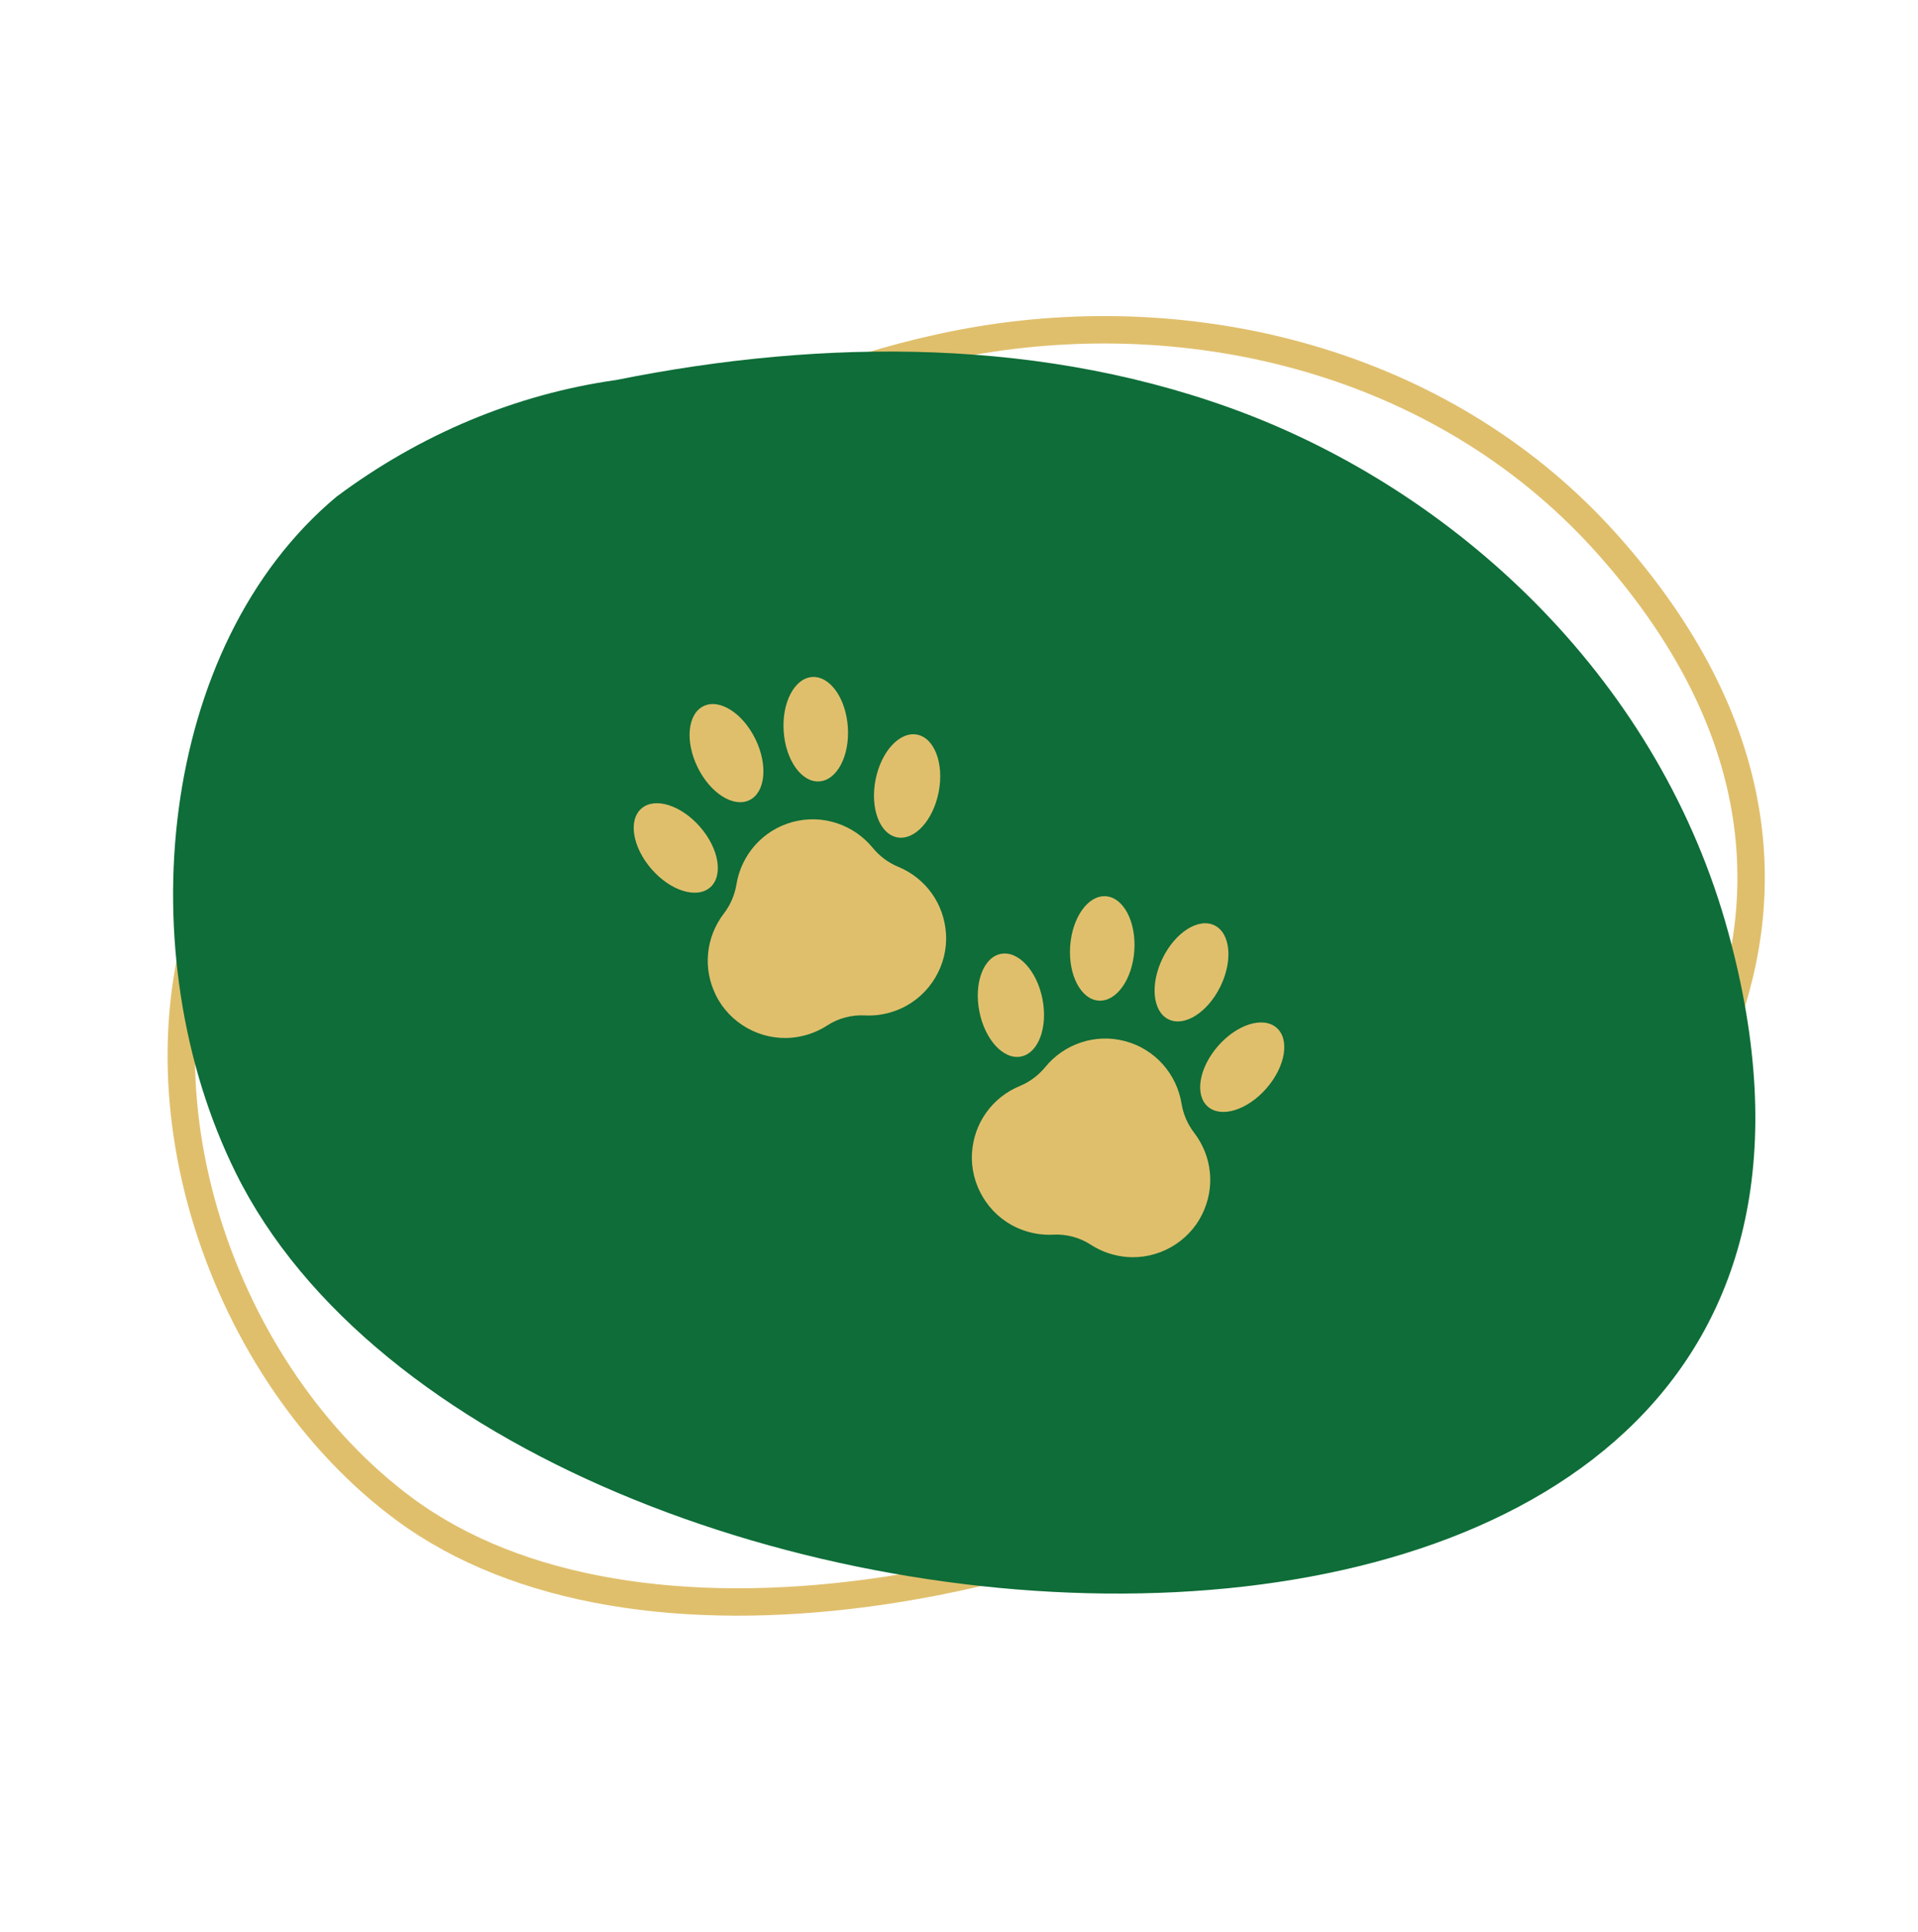 <svg xmlns="http://www.w3.org/2000/svg" fill="none" viewBox="0 0 140 141" height="141" width="140">
<path stroke-width="2" stroke="#E0BF6C" d="M30.061 46.206L30.084 46.189L30.105 46.17C42.25 35.661 56.403 27.342 71.573 24.807C87.793 22.137 105.79 26.614 117.525 39.942L117.526 39.943C127.951 51.757 129.69 63.464 126.146 74.006C122.567 84.648 113.529 94.333 101.966 101.824C90.423 109.303 76.489 114.51 63.322 116.268C50.134 118.029 37.86 116.312 29.51 110.137L29.51 110.137C22.892 105.248 17.756 97.641 15.14 89.249C12.527 80.867 12.453 71.786 15.824 63.899C19.281 56.84 24.155 50.785 30.061 46.206Z"></path>
<path fill="#0E6D38" d="M91.12 30.266C76.404 24.592 60.214 24.672 44.975 27.735C37.67 28.767 30.679 31.685 24.553 36.26C11.525 47.156 9.338 69.693 17.207 85.596C37.153 125.955 143.826 132.695 126.162 68.094C121.194 49.846 106.834 36.367 91.12 30.266Z"></path>
<path fill="#E0BF6C" d="M69.049 68.128C69.204 70.421 67.889 72.627 65.802 73.589C65.504 73.727 65.194 73.839 64.877 73.924L64.876 73.924C64.306 74.078 63.715 74.141 63.124 74.112C62.152 74.061 61.189 74.319 60.373 74.849C59.877 75.17 59.333 75.411 58.763 75.563C58.448 75.647 58.127 75.705 57.802 75.735C55.509 75.949 53.258 74.691 52.246 72.621C51.782 71.672 51.584 70.634 51.685 69.578C51.787 68.514 52.197 67.508 52.835 66.676C53.318 66.047 53.63 65.316 53.758 64.534C54.106 62.412 55.658 60.582 57.866 59.99C60.074 59.399 62.333 60.208 63.695 61.871C64.198 62.484 64.833 62.962 65.566 63.265C66.535 63.666 67.393 64.332 68.013 65.203C68.63 66.07 68.978 67.071 69.049 68.128ZM51.35 51.538C50.186 52.108 49.993 54.105 50.92 56C51.847 57.894 53.543 58.967 54.707 58.397C55.872 57.827 56.064 55.83 55.137 53.936C54.21 52.041 52.514 50.968 51.35 51.538ZM46.817 59.011C45.84 59.863 46.172 61.843 47.557 63.432C48.943 65.022 50.859 65.62 51.836 64.768C52.813 63.916 52.482 61.937 51.096 60.347C49.71 58.758 47.795 58.16 46.817 59.011ZM57.203 53.382C57.347 55.486 58.512 57.12 59.805 57.031C61.099 56.943 62.03 55.165 61.886 53.061C61.742 50.957 60.577 49.324 59.283 49.412C57.99 49.501 57.059 51.278 57.203 53.382ZM63.908 56.914C63.503 58.984 64.206 60.863 65.478 61.113C66.75 61.362 68.11 59.886 68.515 57.816C68.92 55.747 68.218 53.867 66.945 53.618C65.673 53.369 64.313 54.845 63.908 56.914ZM88.314 85.579C88.213 84.515 87.803 83.508 87.164 82.676C86.681 82.048 86.37 81.316 86.241 80.534C85.893 78.413 84.341 76.582 82.133 75.991C79.925 75.399 77.666 76.209 76.304 77.872C75.802 78.485 75.166 78.962 74.434 79.265C73.465 79.666 72.607 80.333 71.987 81.203C71.371 82.067 71.024 83.065 70.951 84.119C70.792 86.418 72.112 88.633 74.206 89.594C74.502 89.73 74.808 89.841 75.123 89.925C75.694 90.079 76.285 90.142 76.875 90.112C77.847 90.061 78.81 90.32 79.626 90.85C80.123 91.17 80.666 91.411 81.237 91.563L81.238 91.563C81.555 91.648 81.879 91.706 82.207 91.736C84.495 91.946 86.737 90.693 87.749 88.629C88.216 87.678 88.416 86.638 88.314 85.579ZM80.716 65.413C79.423 65.324 78.258 66.958 78.114 69.062C77.969 71.166 78.901 72.943 80.194 73.032C81.488 73.12 82.653 71.487 82.797 69.383C82.941 67.279 82.01 65.501 80.716 65.413ZM73.054 69.619C71.782 69.868 71.079 71.748 71.485 73.817C71.89 75.887 73.25 77.362 74.522 77.113C75.794 76.864 76.497 74.984 76.092 72.915C75.686 70.845 74.326 69.37 73.054 69.619ZM84.863 69.936C83.936 71.83 84.128 73.828 85.292 74.398C86.457 74.968 88.152 73.894 89.079 72C90.007 70.106 89.814 68.108 88.65 67.538C87.485 66.969 85.79 68.042 84.863 69.936ZM88.904 76.348C87.518 77.937 87.187 79.916 88.164 80.768C89.141 81.62 91.057 81.022 92.442 79.433C93.828 77.843 94.159 75.864 93.182 75.012C92.205 74.16 90.29 74.758 88.904 76.348Z"></path>
</svg>
